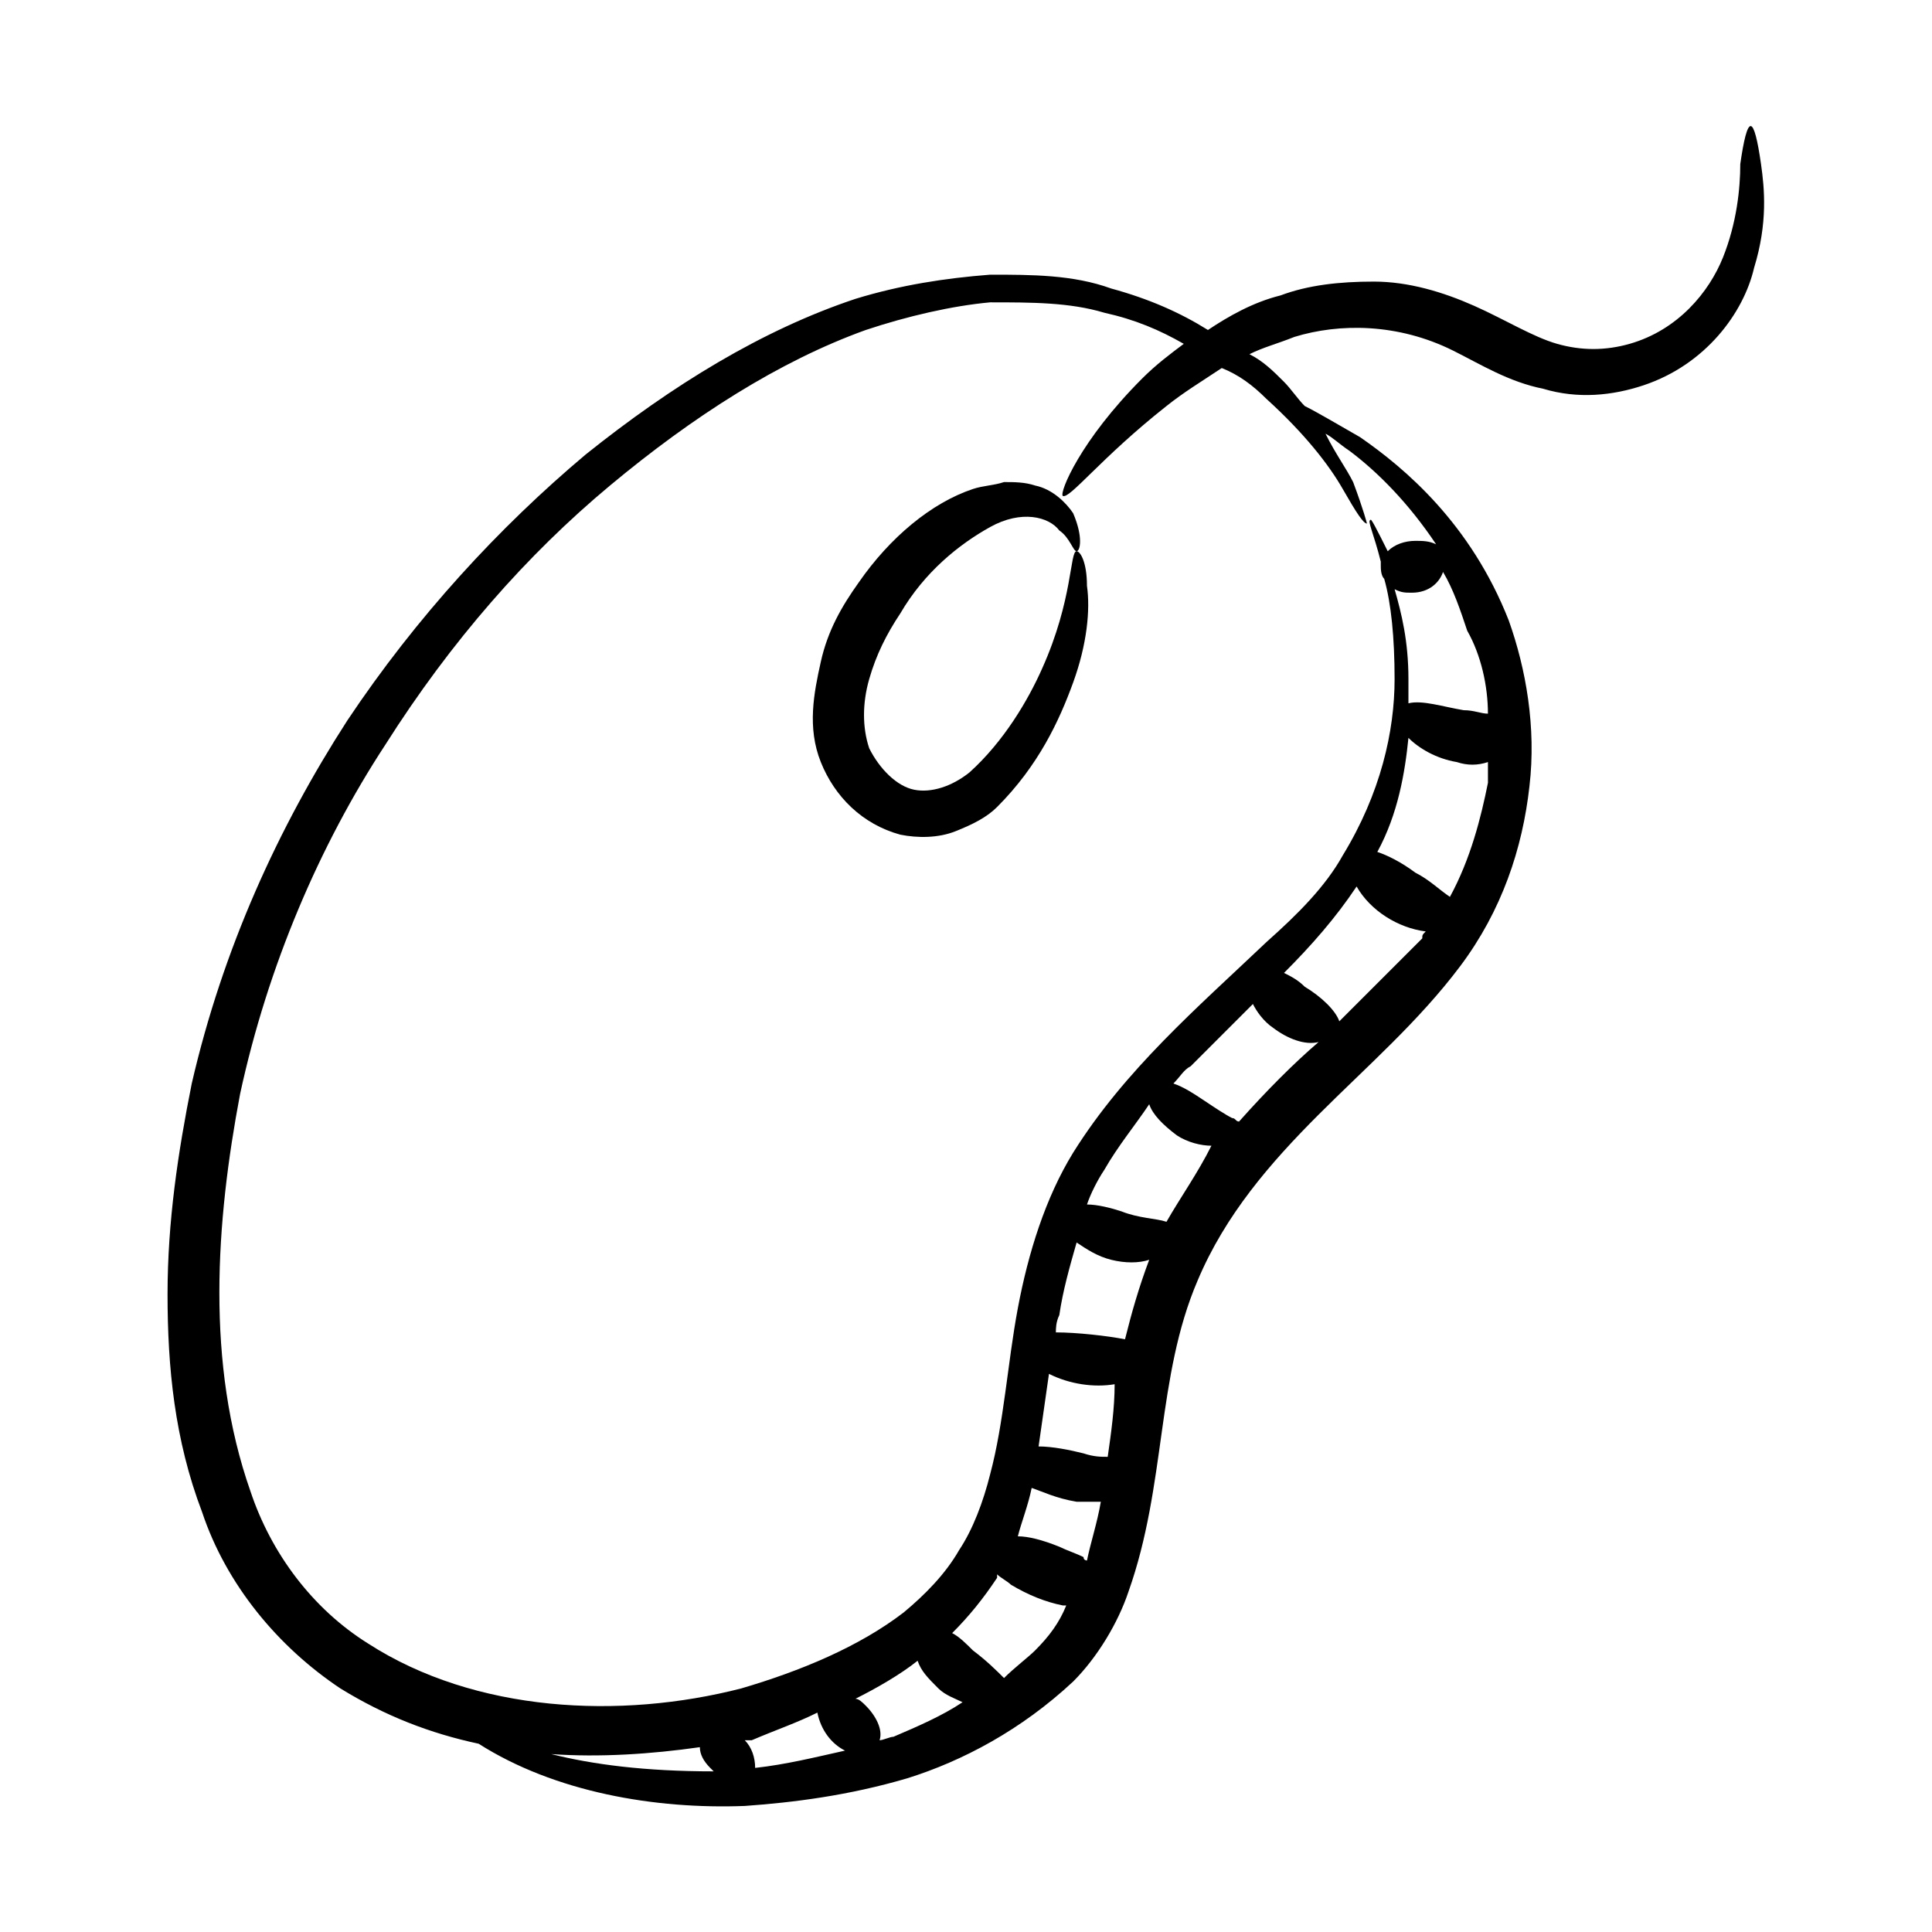 <?xml version="1.0" encoding="UTF-8"?>
<!-- Uploaded to: ICON Repo, www.svgrepo.com, Generator: ICON Repo Mixer Tools -->
<svg fill="#000000" width="800px" height="800px" version="1.1" viewBox="144 144 512 512" xmlns="http://www.w3.org/2000/svg">
 <g>
  <path d="m429.31 290.08c-1.832 0-0.918 12.824-9.16 31.145-3.664 8.246-10.078 19.238-19.238 27.48-4.578 3.664-10.074 5.496-14.656 4.578-4.582-0.918-9.16-5.496-11.91-10.992-1.832-5.496-1.832-11.91 0-18.32 1.832-6.414 4.582-11.91 8.246-17.406 6.414-10.992 15.574-18.32 23.816-22.902 8.246-4.582 15.574-2.75 18.32 0.918 2.75 1.836 3.664 5.5 4.582 5.5s1.832-3.664-0.918-10.078c-1.832-2.746-5.496-6.41-10.074-7.328-2.746-0.918-5.496-0.918-8.246-0.918-2.746 0.918-5.496 0.918-8.242 1.836-10.992 3.664-21.984 12.824-30.23 24.73-4.582 6.414-8.246 12.824-10.078 21.07-1.832 8.246-3.664 17.406 0 26.566 3.664 9.16 10.992 16.488 21.07 19.238 4.582 0.918 10.078 0.918 14.656-0.918 4.582-1.832 8.246-3.664 10.992-6.414 10.992-10.992 16.488-22.902 20.152-32.977 3.664-10.078 4.582-19.238 3.664-25.648 0-6.414-1.832-9.16-2.746-9.16z"/>
  <path d="m529.16 236.95c7.328 3.664 14.656 8.246 23.816 10.078 9.16 2.75 18.32 1.832 26.566-0.918 16.488-5.496 26.562-19.238 29.312-31.145 3.664-11.91 2.746-21.07 1.832-27.48-0.914-6.414-1.832-10.078-2.746-10.078-0.918 0-1.836 3.664-2.75 10.078 0 6.41-0.918 15.57-4.582 24.73-3.664 9.16-11.906 19.238-24.73 22.902-6.414 1.832-12.824 1.832-19.238 0-6.414-1.832-13.742-6.414-21.984-10.078-8.246-3.664-17.406-6.414-26.566-6.414-9.16 0-17.406 0.918-24.734 3.664-7.328 1.832-13.742 5.496-19.238 9.16-7.328-4.582-15.574-8.246-25.648-10.992-10.078-3.664-21.07-3.664-32.062-3.664-11.91 0.918-23.816 2.75-35.727 6.414-24.734 8.246-48.551 22.902-71.449 41.223-22.902 19.238-44.887 43.055-63.207 70.535-18.309 28.395-32.965 60.453-41.207 96.18-3.664 18.32-6.414 36.641-6.414 55.875 0 19.238 1.832 38.473 9.16 57.711 6.414 19.238 20.152 35.727 36.641 46.719 11.91 7.328 23.816 11.91 36.641 14.656 20.152 12.824 46.719 17.406 70.535 16.488 12.824-0.914 27.48-2.746 43.055-7.328 14.656-4.582 30.23-12.824 43.969-25.648 6.414-6.414 11.91-15.574 14.656-23.816 10.078-28.398 7.328-56.793 18.32-82.441 7.328-17.406 19.238-31.145 32.062-43.969s26.566-24.734 37.559-39.391c10.992-14.656 16.488-31.145 18.32-47.633 1.832-15.574-0.914-31.145-5.496-43.969-10.078-25.648-27.48-40.305-39.391-48.551-6.418-3.664-10.996-6.41-14.66-8.242-1.832-1.832-3.664-4.582-5.496-6.414-2.746-2.75-5.496-5.496-9.16-7.328 3.664-1.832 7.328-2.746 11.906-4.578 11.91-3.664 27.48-3.664 42.137 3.664zm-239.08 371.9c12.824 0.914 26.566 0 39.391-1.832 0 1.832 0.918 3.664 2.746 5.496l0.918 0.914c-18.324 0-32.062-1.832-43.055-4.578zm70.531-10.992c0.918 4.578 3.664 8.242 7.328 10.074-8.246 1.832-15.574 3.664-23.816 4.582 0-2.746-0.918-5.496-2.746-7.328h1.832c6.41-2.75 11.906-4.582 17.402-7.328zm20.152 6.41c-0.918 0-2.746 0.914-3.664 0.914 0.918-2.746-0.918-6.414-3.664-9.16-0.914-0.914-1.832-1.828-2.746-1.828 5.496-2.746 11.91-6.414 16.488-10.078 0.918 2.746 2.746 4.582 5.496 7.328 1.832 1.832 4.582 2.746 6.414 3.664-5.5 3.664-11.91 6.414-18.324 9.16zm29.312-15.57c-1.832-1.832-4.582-4.582-8.246-7.328-1.832-1.832-3.664-3.664-5.496-4.582 4.582-4.582 8.246-9.16 11.91-14.656v-0.914c0.918 0.914 2.746 1.832 3.664 2.746 4.582 2.746 9.16 4.582 13.742 5.496h0.918c-1.832 4.582-4.582 8.246-8.246 11.91-1.832 1.832-5.496 4.578-8.246 7.328zm14.656-96.184c0.918-6.414 2.746-12.824 4.582-19.238 2.746 1.832 5.496 3.664 9.16 4.582 3.664 0.914 7.328 0.914 10.078 0-2.746 7.328-4.582 13.742-6.414 21.07-4.582-0.914-12.824-1.832-18.32-1.832 0-0.918 0-2.75 0.914-4.582zm12.824 37.559c-1.832 0-3.664 0-6.414-0.914-3.66-0.918-8.242-1.836-11.906-1.836 0.918-6.41 1.832-12.824 2.75-19.234 5.496 2.746 11.91 3.664 17.406 2.746-0.004 6.414-0.918 12.824-1.836 19.238zm-20.152 8.242v0c2.75 0.918 6.414 2.75 11.91 3.664h6.414c-0.918 5.496-2.75 10.992-3.668 15.574 0 0-0.918 0-0.918-0.914-1.832-0.914-4.582-1.832-6.414-2.746-4.574-1.836-8.238-2.754-10.988-2.754 0.918-3.664 2.75-8.242 3.664-12.824zm35.727-70.531c-2.75-0.918-7.328-0.918-11.91-2.75-2.746-0.914-6.414-1.832-9.16-1.832 0.918-2.746 2.746-6.414 4.582-9.16 3.664-6.414 8.246-11.91 11.91-17.406 0.914 2.746 3.664 5.496 7.328 8.246 2.746 1.832 6.414 2.746 9.16 2.746-3.668 7.332-8.246 13.742-11.91 20.156zm19.234-26.566c-0.914 0-0.914-0.918-1.832-0.918-1.832-0.918-4.582-2.746-7.328-4.582-2.746-1.828-5.496-3.66-8.242-4.574 1.832-1.832 2.746-3.664 4.582-4.582 5.496-5.496 10.992-10.992 16.488-16.488 0.914 1.832 2.746 4.582 5.496 6.414 3.664 2.746 8.246 4.582 11.91 3.664-6.418 5.496-13.746 12.824-21.074 21.066zm26.566-26.562c-0.914-2.746-4.582-6.414-9.16-9.16-1.832-1.832-3.664-2.746-5.496-3.664 7.328-7.328 13.742-14.656 19.238-22.902 3.664 6.414 10.992 10.992 18.32 11.91-0.914 0.918-0.914 0.918-0.914 1.832-6.418 6.41-13.746 13.738-21.988 21.984zm29.312-32.977c-2.746-1.832-5.496-4.582-9.16-6.414-3.664-2.746-7.328-4.582-10.078-5.496 5.496-10.074 7.328-21.066 8.246-30.227 2.746 2.746 7.328 5.496 12.824 6.414 2.746 0.918 5.496 0.918 8.246 0v5.496c-1.836 9.156-4.582 20.148-10.078 30.227zm10.074-48.551c-1.832 0-3.664-0.918-6.414-0.918-5.492-0.914-10.988-2.746-14.652-1.828v-6.414c0-10.078-1.832-17.406-3.664-23.816 1.832 0.918 2.746 0.918 4.582 0.918 4.582 0 7.328-2.746 8.246-5.496 2.746 4.582 4.582 10.078 6.414 15.574 3.656 6.41 5.488 14.652 5.488 21.98zm-58.625-83.355c10.078 9.16 16.488 17.402 20.152 23.816 3.664 6.414 5.496 9.16 6.414 9.16 0 0-0.914-3.664-3.664-10.992-1.832-3.664-4.582-7.328-7.328-12.824 1.832 0.918 3.664 2.75 6.414 4.582 7.328 5.496 15.574 13.742 22.902 24.734-1.832-0.918-3.664-0.918-5.496-0.918-2.746 0-5.496 0.918-7.328 2.75-2.746-5.496-4.582-9.16-4.582-8.246-0.914 0 0.914 3.664 2.746 10.992v0.918c0 0.918 0 2.746 0.914 3.664 1.832 6.414 2.746 15.574 2.746 26.566 0 13.742-3.664 30.23-13.742 46.719-4.582 8.246-11.91 15.574-20.152 22.902-18.32 17.406-37.559 33.895-51.297 55.879-7.328 11.91-11.91 26.566-14.656 41.223-2.742 14.641-3.66 30.215-7.324 43.953-1.832 7.328-4.578 14.656-8.242 20.152-3.664 6.414-9.16 11.91-14.656 16.488-11.91 9.16-27.48 15.574-43.055 20.152-32.062 8.246-70.535 6.414-98.93-11.91-14.656-9.16-25.648-23.816-31.145-40.305-11.91-33.895-9.16-71.449-2.75-105.34 7.332-33.887 21.07-65.949 38.477-92.512 17.406-27.48 37.559-50.383 59.543-68.703s44.887-32.977 67.785-41.223c10.992-3.664 22.902-6.414 32.977-7.328 10.992 0 21.07 0 30.23 2.75 8.246 1.832 14.656 4.582 21.07 8.246-3.672 2.746-7.336 5.496-11 9.16-16.488 16.488-21.984 30.23-21.07 31.145 1.832 0.918 10.078-10.078 27.48-23.816 4.582-3.664 9.16-6.414 14.656-10.078 4.582 1.832 8.246 4.582 11.91 8.246z"/>
 </g>
</svg>